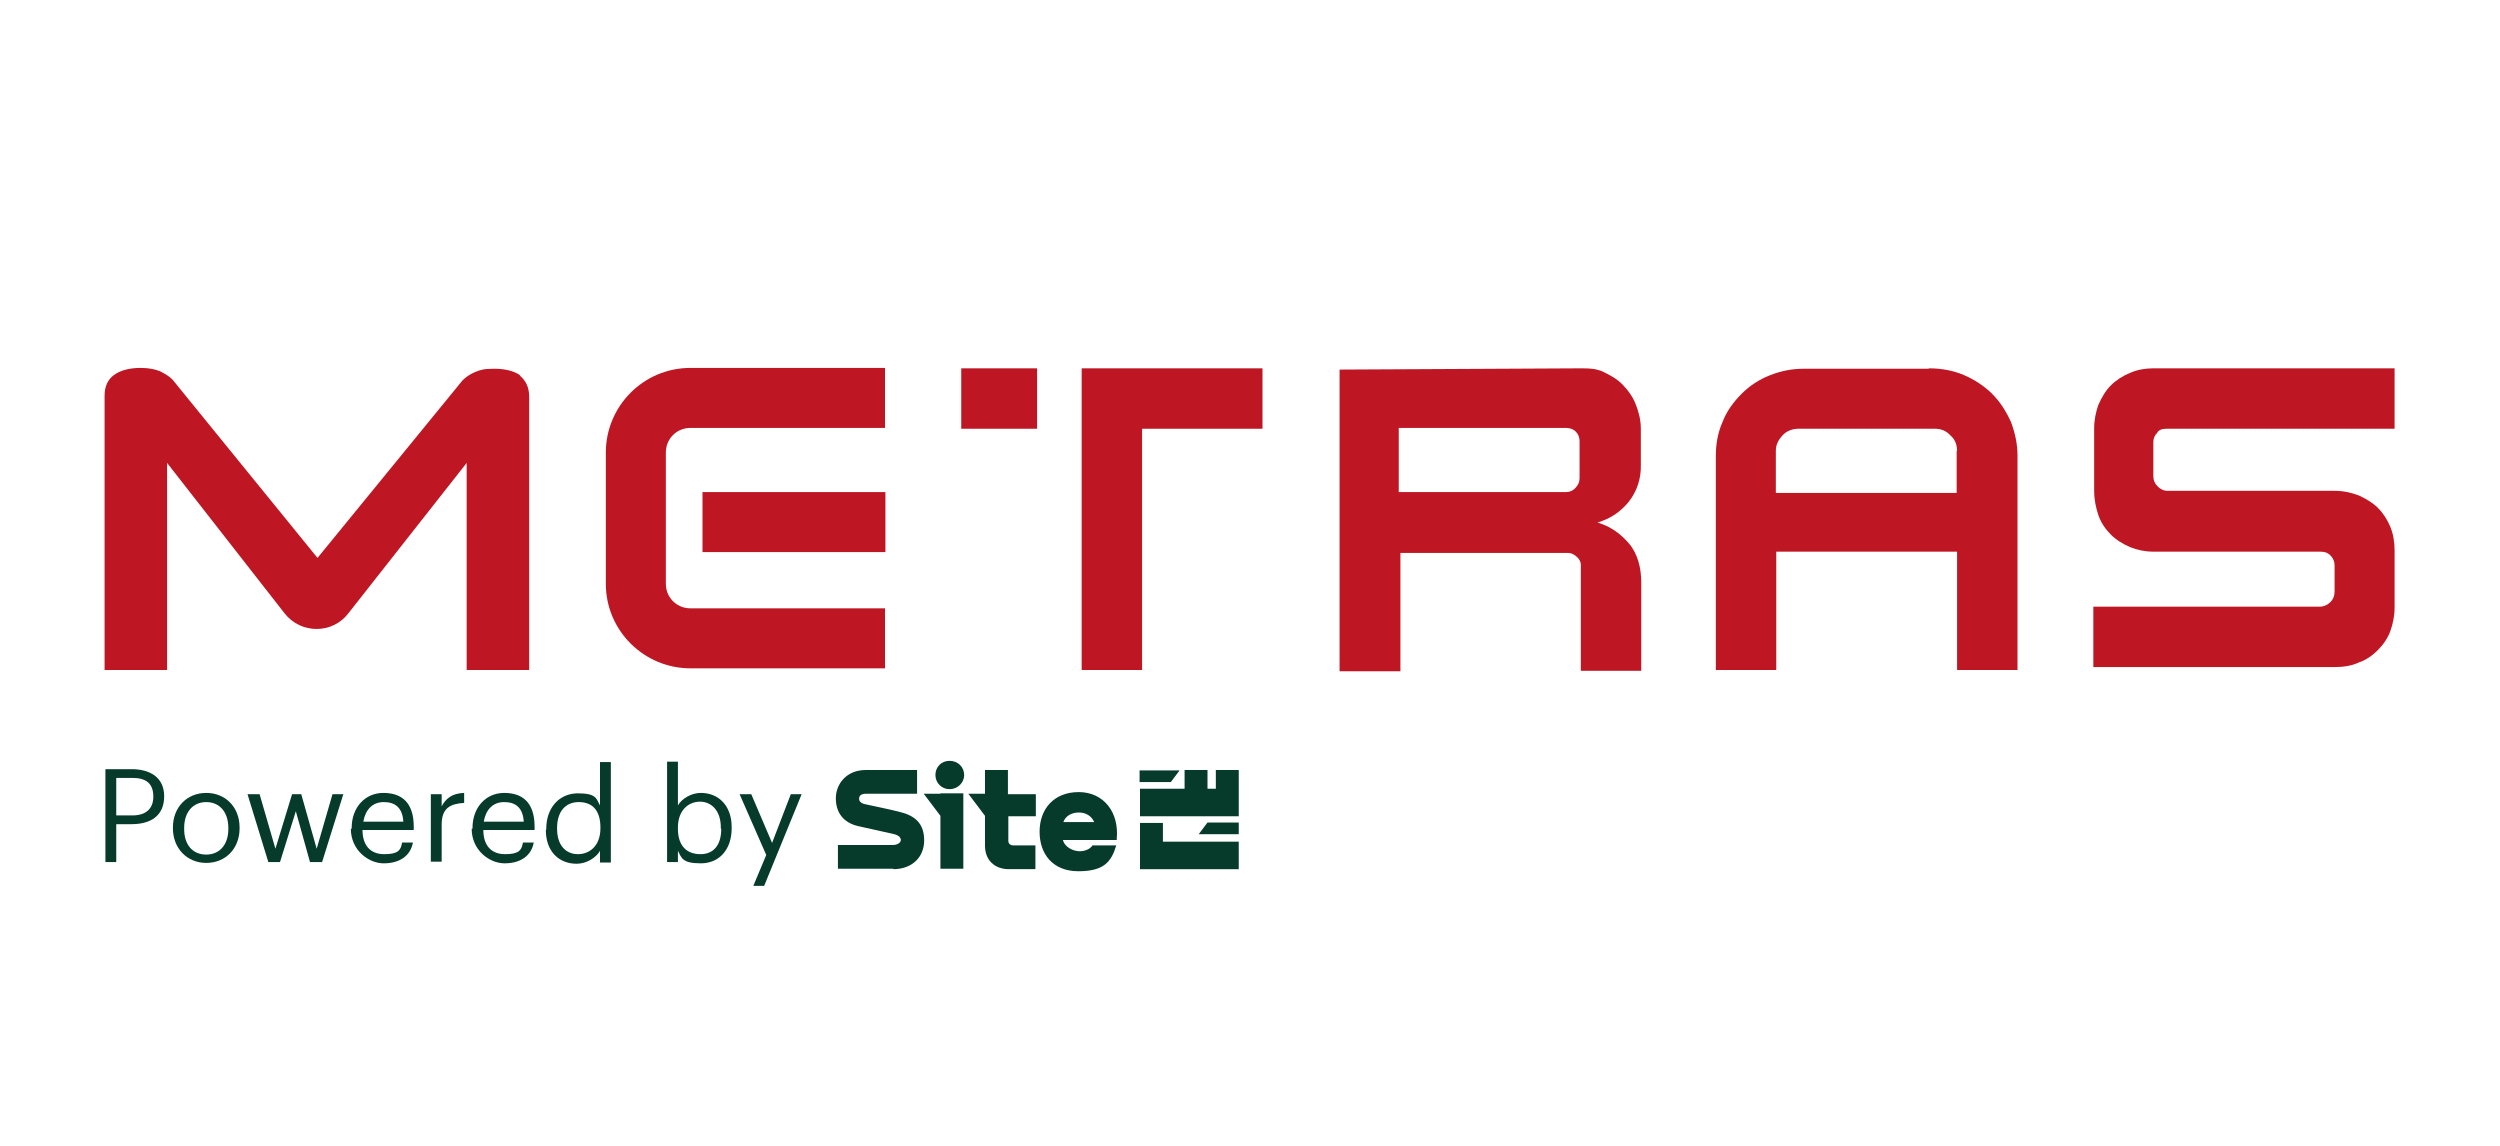 <?xml version="1.0" encoding="UTF-8"?>
<svg xmlns="http://www.w3.org/2000/svg" version="1.1" viewBox="0 0 600 275">
  <defs>
    <style>
      .cls-1 {
        fill: #063b2b;
      }

      .cls-2 {
        fill: #be1622;
      }
    </style>
  </defs>
  <!-- Generator: Adobe Illustrator 28.7.1, SVG Export Plug-In . SVG Version: 1.2.0 Build 142)  -->
  <g>
    <g id="Layer_1">
      <g id="Layer_1-2" data-name="Layer_1">
        <g>
          <path class="cls-2" d="M379.1,88.4c2.1,0,4,0,5.8.9s3.3,1.7,4.6,3.1c1.3,1.3,2.4,2.9,3.1,4.7s1.2,3.7,1.2,5.8v8.6c.1,3.3-.9,6.3-2.8,8.8-2,2.5-4.5,4.2-7.6,5.1,3,.9,5.5,2.6,7.6,5.1s2.9,5.9,2.9,9.3v21.2h-14.5v-24.8c.1-.9-.1-1.7-.8-2.4s-1.4-1.1-2.4-1.1h-40.1v28.4h-14.6v-72.4c.1,0,57.6-.3,57.6-.3h0ZM379.1,105.9c0-.9-.3-1.7-.9-2.3s-1.4-.9-2.4-.9h-40.1v15.4h40.1c.9,0,1.7-.3,2.4-1.1s.9-1.4.9-2.4v-8.8h0Z"/>
          <path class="cls-2" d="M462.9,88.4c3,0,5.8.5,8.4,1.6s4.8,2.6,6.7,4.4c2,2,3.4,4.2,4.6,6.8,1,2.6,1.6,5.4,1.6,8.1v51.5h-14.5v-28.4h-43.4v28.4h-14.5v-51.4c0-2.9.5-5.6,1.6-8.1,1-2.6,2.6-4.8,4.6-6.8s4.2-3.4,6.7-4.4,5.2-1.6,8.1-1.6h30.3c0,0-.2,0-.2,0ZM469.7,108.2c0-1.4-.5-2.8-1.6-3.7-1-1.1-2.2-1.6-3.7-1.6h-32.8c-1.4,0-2.8.5-3.8,1.6s-1.6,2.2-1.6,3.7v10.1h43.4v-10.1h.1Z"/>
          <path class="cls-2" d="M517.8,103.8c-.7.7-1,1.4-1,2.3v8.2c0,.9.3,1.7,1,2.4s1.4,1.1,2.5,1.1h40c2.1,0,3.9.4,5.8,1.1,1.7.8,3.3,1.7,4.6,3s2.3,2.9,3,4.6,1,3.7,1,5.6v13.7c0,2-.4,3.9-1,5.6s-1.7,3.3-3,4.6-2.8,2.4-4.6,3c-1.7.8-3.7,1.1-5.8,1.1h-57.9v-14.5h54.4c.9,0,1.8-.4,2.5-1.1s1-1.6,1-2.5v-6.3c0-.9-.3-1.7-1-2.4s-1.4-.9-2.5-.9h-40c-2,0-3.9-.4-5.6-1.1-1.8-.8-3.3-1.7-4.6-3s-2.4-2.9-3-4.7-1-3.7-1-5.8v-15c0-2,.4-3.9,1-5.6.8-1.8,1.7-3.4,3-4.7s2.9-2.3,4.6-3c1.8-.8,3.7-1.1,5.6-1.1h57.9v14.5h-54.4c-1,0-1.8,0-2.5.8"/>
          <path class="cls-2" d="M212.4,160.4h-46.7c-11.1,0-20.3-9-20.3-20.3v-31.5c0-11.1,9-20.3,20.3-20.3h46.7v14.4h-46.7c-3.3,0-5.9,2.6-5.9,5.9v31.5c0,3.3,2.6,5.9,5.9,5.9h46.7v14.4h0Z"/>
          <rect class="cls-2" x="168.6" y="118.1" width="43.9" height="14.4"/>
          <path class="cls-2" d="M124.9,90.1c-1.6-1.1-3.7-1.6-6.3-1.6s-3.4.3-4.6.8-2.2,1.2-3,2l-34.8,42.6-34.8-42.8c-.8-.8-1.8-1.4-3-2-1.2-.5-2.8-.8-4.6-.8-2.6,0-4.7.5-6.3,1.6-1.6,1.1-2.4,2.8-2.4,5.1v65.8h15v-49.7l28.2,36.1c3.9,5,11.5,5,15.3,0l28.4-36.1v49.7h15v-65.6c0-2.2-.8-3.9-2.3-5.1h.2Z"/>
          <rect class="cls-2" x="230.7" y="88.4" width="18.2" height="14.5"/>
          <polygon class="cls-2" points="259.6 88.4 259.6 144.4 259.6 144.4 259.6 160.8 274.1 160.8 274.1 102.9 303 102.9 303 88.4 259.6 88.4"/>
        </g>
        <g>
          <path class="cls-1" d="M289.8,197.4l-2.1,2.8h9.6v-2.8h-7.5ZM289.8,197.4l-2.1,2.8h9.6v-2.8h-7.5ZM227.9,189.4c1.9,0,3.5-1.5,3.5-3.4s-1.5-3.4-3.5-3.4-3.4,1.5-3.4,3.4,1.5,3.4,3.4,3.4ZM281,187.7l2.1-2.8h-9.6v2.8h7.5ZM297.3,184.8h-5.5v4.5h-2v-4.5h-5.5v4.5h-10.7v6.6h23.7v-11.1ZM279.2,202h-.1v-4.5h-5.5v11.1h23.7v-6.6h-18.1ZM268,201.5c.7-6.5-3.1-11.4-9.1-11.4s-9.4,4.1-9.4,9.5,3.2,9.5,9.3,9.5,7.9-2.2,9.1-6.2h-5.7c-.6.9-1.8,1.4-3.1,1.4s-3.5-.8-4-2.7h13,0ZM262.6,197.3h-7.4c.5-1.4,1.9-2.3,3.7-2.3s3.1.9,3.7,2.3h0ZM225.7,190.5h-4l4,5.3v12.7h5.5v-18.1h-5.5ZM241.9,190.5v-5.7h-5.5v5.7h-4l4,5.3v7.2c0,3.4,2.3,5.6,5.7,5.6h6.4v-5.7h-5.3c-.8,0-1.2-.5-1.2-1.1v-5.9h6.6v-5.3h-6.7ZM214.4,208.6c4.4,0,7.4-2.8,7.4-6.9s-2.2-6-6.1-6.9c-2.3-.6-5.9-1.3-8.1-1.8-1-.2-1.5-.8-1.4-1.4,0-.7.6-1.1,1.6-1.1h12.3v-5.7h-12.3c-4.7,0-7.2,3.4-7.2,6.8s1.8,5.9,5.5,6.7c2.6.6,6,1.3,8.5,1.9,1.2.3,1.6.9,1.6,1.4s-.6,1.2-2,1.2h-13.1v5.7h13.3Z"/>
          <g>
            <path class="cls-1" d="M25.3,184.6h6.3c4.3,0,7.8,1.9,7.8,6.5h0c0,4.9-3.5,6.7-7.8,6.7h-3.7v9.1h-2.6s0-22.3,0-22.3ZM31.8,195.7c3.2,0,5-1.6,5-4.5h0c0-3.3-1.9-4.5-5-4.5h-3.9v9h3.9Z"/>
            <path class="cls-1" d="M41.5,198.9v-.3c0-4.9,3.4-8.3,8-8.3s8,3.4,8,8.3v.2c0,4.9-3.4,8.3-8,8.3s-8-3.5-8-8.3h0ZM54.8,198.9v-.2c0-3.8-2.1-6.2-5.3-6.2s-5.3,2.4-5.3,6.2v.3c0,3.7,2,6.1,5.3,6.1s5.3-2.5,5.3-6.1h0Z"/>
            <path class="cls-1" d="M59.5,190.6h2.8l3.8,13.1,4-13.1h2.2l3.7,13.1,3.8-13.1h2.6l-5.1,16.3h-2.9l-3.4-12.2-3.8,12.2h-2.8l-5-16.3h.1Z"/>
            <path class="cls-1" d="M84.4,198.9v-.2c0-4.9,3.2-8.4,7.6-8.4s7.3,2.3,7.3,8.1v.8h-12.3c0,3.7,1.9,5.8,5.2,5.8s4-.9,4.3-2.8h2.6c-.6,3.3-3.3,5-7,5s-7.9-3.2-7.9-8.3h.2ZM96.8,197.2c-.2-3.4-2-4.7-4.7-4.7s-4.4,1.8-4.9,4.7h9.6Z"/>
            <path class="cls-1" d="M103.4,190.6h2.6v2.9c1-1.8,2.4-3.1,5.4-3.2v2.4c-3.3.2-5.4,1.2-5.4,5.2v8.9h-2.6v-16.3h0Z"/>
            <path class="cls-1" d="M113.4,198.9v-.2c0-4.9,3.2-8.4,7.6-8.4s7.3,2.3,7.3,8.1v.8h-12.3c0,3.7,1.9,5.8,5.2,5.8s4-.9,4.3-2.8h2.6c-.6,3.3-3.3,5-7,5s-7.9-3.2-7.9-8.3h.2ZM125.7,197.2c-.2-3.4-2-4.7-4.7-4.7s-4.4,1.8-4.9,4.7h9.6Z"/>
            <path class="cls-1" d="M131.1,199.1v-.2c0-5,3.1-8.5,7.6-8.5s4.4,1.3,5.3,2.9v-10.4h2.6v24.1h-2.6v-2.8c-.9,1.6-3.2,3.1-5.6,3.1-4.3,0-7.4-3-7.4-8.1h0ZM144.1,198.8v-.2c0-4.2-2-6.1-5.2-6.1s-5.2,2.3-5.2,6.2v.2c0,4.1,2.2,6.1,5,6.1s5.4-2,5.4-6.2Z"/>
            <path class="cls-1" d="M162.7,204.2v2.7h-2.6v-24.1h2.6v10.5c.9-1.6,3.2-3,5.5-3,4.3,0,7.4,3.1,7.4,8.2v.3c0,5-2.9,8.4-7.4,8.4s-4.6-1.3-5.5-3h0ZM173,198.9v-.3c0-4.1-2.3-6.2-5-6.2s-5.3,2-5.3,6.2v.3c0,4.2,2.2,6.1,5.4,6.1s5-2.2,5-6.1h0Z"/>
            <path class="cls-1" d="M183.9,205.2l-6.4-14.6h2.8l5,11.7,4.5-11.7h2.6l-9,22h-2.6l3.1-7.4h0Z"/>
          </g>
        </g>
      </g>
    </g>
  </g>
</svg>